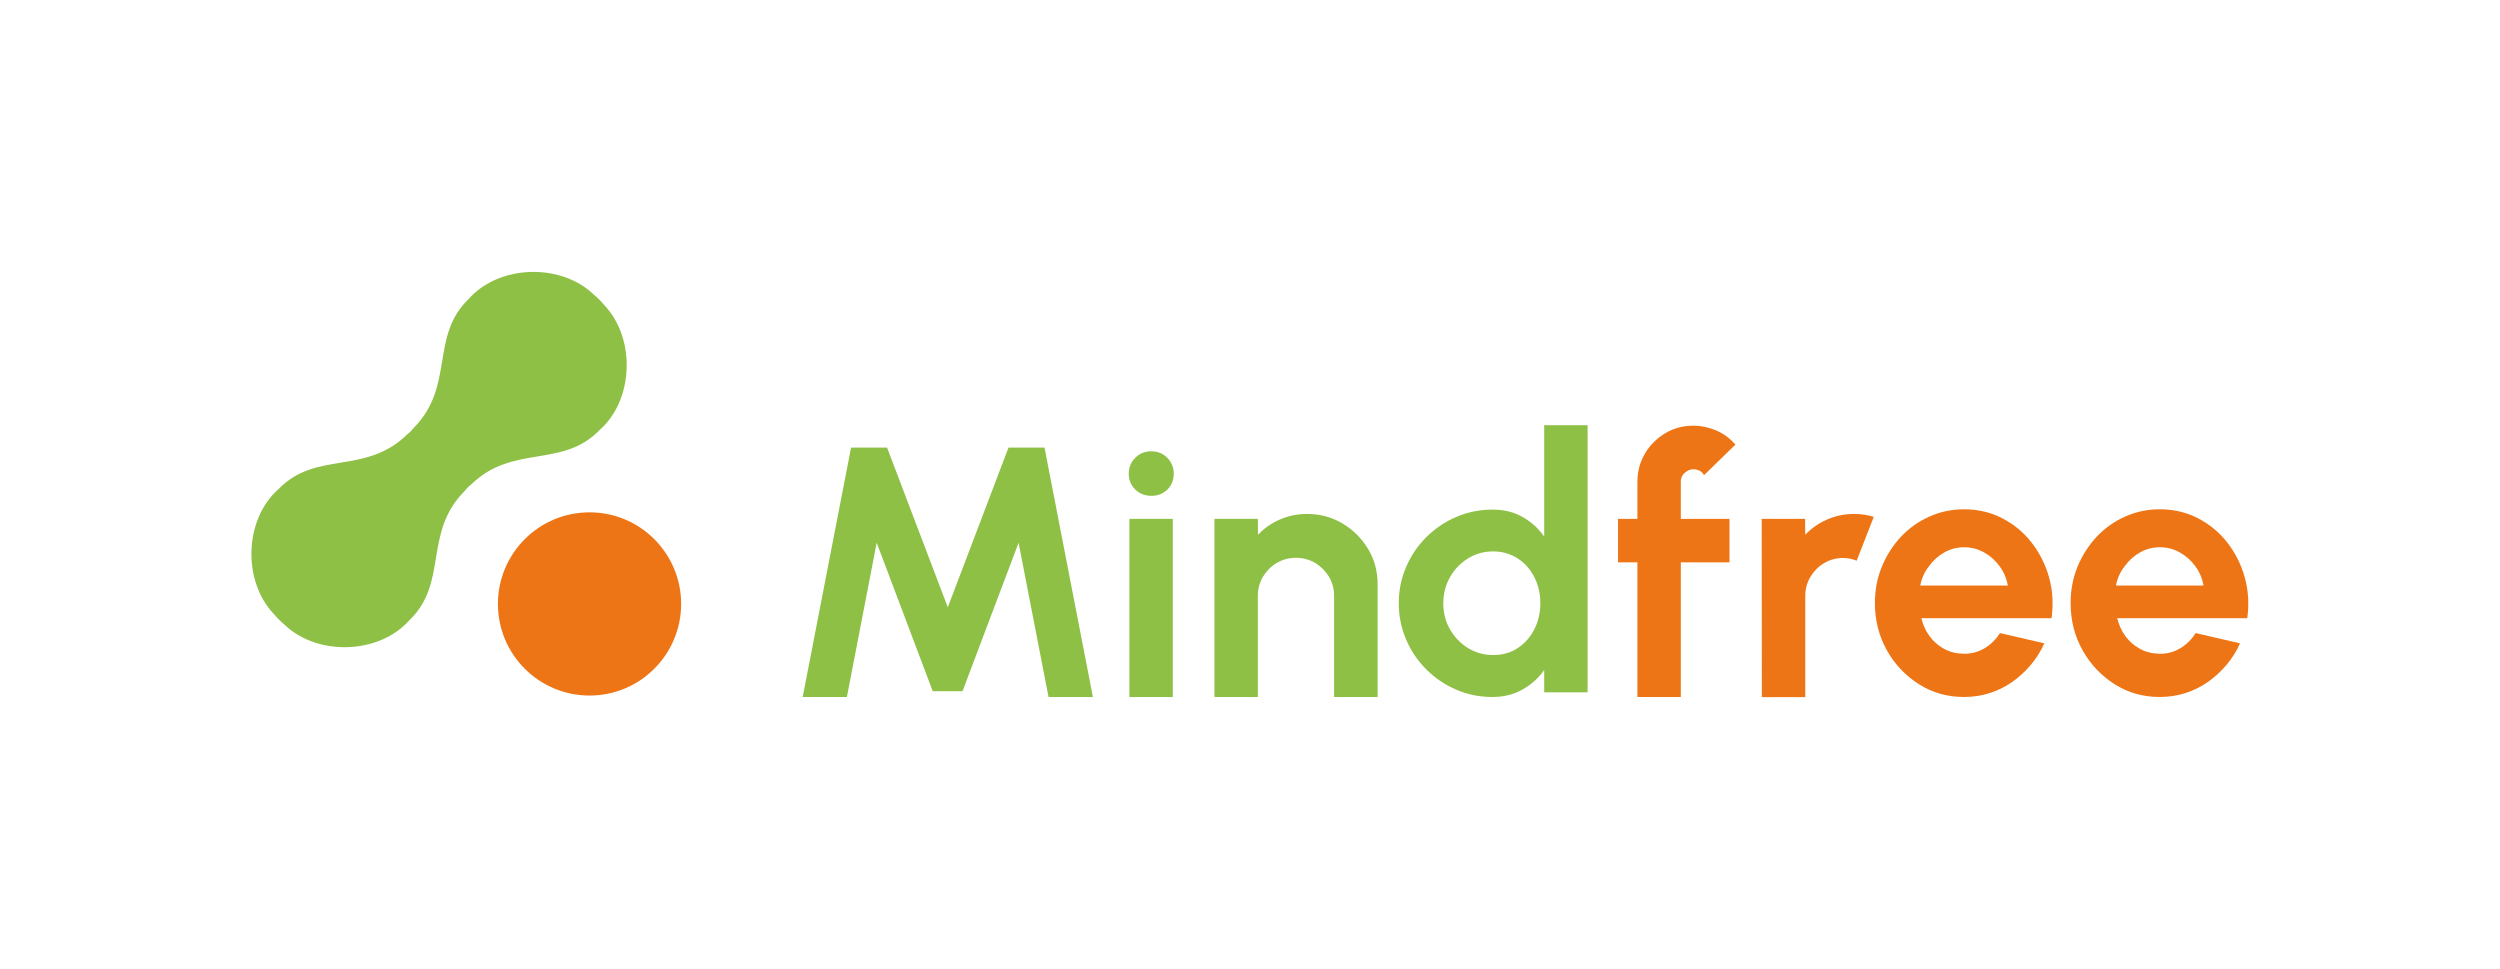 <?xml version="1.0" encoding="utf-8"?>
<!-- Generator: Adobe Illustrator 25.3.1, SVG Export Plug-In . SVG Version: 6.00 Build 0)  -->
<svg version="1.1" id="Capa_1" xmlns="http://www.w3.org/2000/svg" xmlns:xlink="http://www.w3.org/1999/xlink" x="0px" y="0px"
	 viewBox="0 0 1561 605" style="enable-background:new 0 0 1561 605;" xml:space="preserve">
<style type="text/css">
	.st0{fill:#8FC046;}
	.st1{fill:#EE7515;}
</style>
<g>
	<g>
		<path class="st0" d="M501.2,435.2l30.2-155.7h22.5l37.9,99.7l37.9-99.7h22.5l30.2,155.7h-27.7l-18.7-96.3l-35,92.7h-18.6l-35-92.7
			l-18.6,96.3H501.2z"/>
		<path class="st0" d="M719,309.6c-4,0-7.4-1.3-10.1-3.9c-2.7-2.6-4.1-5.9-4.1-10c0-3.9,1.4-7.2,4.1-9.9s6.1-4,10-4
			c3.9,0,7.2,1.3,9.9,4c2.7,2.7,4.1,6,4.1,9.9c0,4-1.3,7.3-4,10C726.2,308.3,722.9,309.6,719,309.6z M705.2,324h27.1v111.2h-27.1
			V324z"/>
		<path class="st0" d="M860.2,364.9v70.3H833V372c0-4.4-1.1-8.4-3.2-11.9c-2.2-3.6-5-6.4-8.6-8.6c-3.6-2.1-7.6-3.2-12-3.2
			c-4.4,0-8.4,1.1-12,3.2c-3.6,2.1-6.4,5-8.6,8.6c-2.1,3.6-3.2,7.6-3.2,11.9v63.2h-27.1L758.3,324h27.1l0.1,9.9
			c3.8-4,8.3-7.2,13.6-9.5c5.3-2.3,10.9-3.5,17-3.5c8.1,0,15.5,2,22.1,5.9c6.7,4,12,9.3,16,15.9
			C858.2,349.3,860.2,356.7,860.2,364.9z"/>
		<path class="st0" d="M964.2,265.5h27.1v166.8h-27.1v-13.9c-3.6,5-8,9-13.5,12.1c-5.4,3.1-11.7,4.7-18.8,4.7
			c-8.1,0-15.6-1.5-22.7-4.6c-7-3-13.2-7.2-18.6-12.6c-5.4-5.4-9.6-11.6-12.6-18.6c-3-7-4.6-14.6-4.6-22.7c0-8.1,1.5-15.6,4.6-22.7
			c3-7,7.2-13.3,12.6-18.6c5.4-5.4,11.6-9.6,18.6-12.6c7-3,14.6-4.6,22.7-4.6c7.1,0,13.4,1.5,18.8,4.6c5.4,3.1,9.9,7.1,13.5,12.2
			V265.5z M932.3,409c5.8,0,10.9-1.4,15.3-4.3c4.4-2.9,7.9-6.8,10.4-11.7c2.5-4.9,3.8-10.4,3.8-16.3c0-6-1.3-11.5-3.8-16.4
			c-2.5-4.9-6-8.8-10.5-11.7c-4.5-2.9-9.6-4.3-15.3-4.3c-5.7,0-10.9,1.5-15.6,4.4c-4.7,2.9-8.5,6.8-11.2,11.7
			c-2.8,4.9-4.2,10.3-4.2,16.3c0,6,1.4,11.5,4.2,16.3c2.8,4.9,6.6,8.8,11.3,11.7C921.5,407.6,926.7,409,932.3,409z"/>
		<path class="st1" d="M1049.5,300.6V324h30.4v27.1h-30.4v84.1h-27.1v-84.1h-12.1V324h12.1v-23.3c0-6.4,1.6-12.2,4.7-17.5
			c3.1-5.3,7.4-9.5,12.7-12.7c5.3-3.2,11.2-4.7,17.7-4.7c4.7,0,9.3,1,13.9,2.9c4.6,1.9,8.7,4.9,12.2,8.9l-19.6,19.1
			c-0.7-1.3-1.6-2.2-2.8-2.8c-1.2-0.6-2.5-0.9-3.7-0.9c-2.2,0-4,0.8-5.6,2.3C1050.3,296.6,1049.5,298.5,1049.5,300.6z"/>
		<path class="st1" d="M1100.1,435.2L1100,324h27.1l0.1,9.9c3.8-4,8.3-7.2,13.6-9.5c5.3-2.3,10.9-3.5,17-3.5c4.1,0,8.2,0.6,12.2,1.8
			l-10.7,27.4c-2.8-1.1-5.6-1.7-8.4-1.7c-4.4,0-8.4,1.1-11.9,3.2c-3.6,2.1-6.4,5-8.6,8.6c-2.1,3.6-3.2,7.6-3.2,11.9v63.2H1100.1z"/>
		<path class="st1" d="M1226.3,435.2c-10.2,0-19.6-2.6-28-7.9c-8.4-5.3-15.1-12.3-20.1-21.2c-5-8.9-7.5-18.7-7.5-29.5
			c0-8.1,1.4-15.7,4.3-22.7c2.9-7.1,6.9-13.3,11.9-18.7c5.1-5.4,11-9.6,17.7-12.6s13.9-4.6,21.6-4.6c8.7,0,16.6,1.8,23.8,5.5
			c7.2,3.7,13.4,8.7,18.4,15.1c5,6.4,8.7,13.6,11,21.8c2.3,8.2,2.8,16.7,1.6,25.6h-81.3c1,4.2,2.7,7.9,5.1,11.2
			c2.4,3.3,5.4,5.9,9,7.9c3.6,2,7.7,3,12.3,3.1c4.7,0.1,9.1-1.1,13-3.4c3.9-2.3,7.1-5.5,9.7-9.5l27.7,6.4
			c-4.5,9.9-11.3,17.9-20.2,24.2C1247.5,432,1237.4,435.2,1226.3,435.2z M1199,365.6h54.7c-0.8-4.4-2.5-8.5-5.2-12.1
			c-2.6-3.6-5.9-6.5-9.7-8.6s-8-3.2-12.4-3.2c-4.4,0-8.6,1.1-12.3,3.2c-3.8,2.1-7,5-9.6,8.6C1201.7,357,1199.9,361,1199,365.6z"/>
		<path class="st1" d="M1348.5,435.2c-10.2,0-19.6-2.6-28-7.9c-8.4-5.3-15.1-12.3-20.1-21.2c-5-8.9-7.5-18.7-7.5-29.5
			c0-8.1,1.4-15.7,4.3-22.7c2.9-7.1,6.9-13.3,11.9-18.7c5.1-5.4,11-9.6,17.7-12.6c6.7-3,13.9-4.6,21.6-4.6c8.7,0,16.6,1.8,23.8,5.5
			c7.2,3.7,13.4,8.7,18.4,15.1c5,6.4,8.7,13.6,11,21.8c2.3,8.2,2.8,16.7,1.6,25.6H1322c1,4.2,2.7,7.9,5.1,11.2
			c2.4,3.3,5.4,5.9,9,7.9c3.6,2,7.7,3,12.3,3.1c4.7,0.1,9.1-1.1,12.9-3.4c3.9-2.3,7.1-5.5,9.7-9.5l27.7,6.4
			c-4.5,9.9-11.3,17.9-20.2,24.2C1369.7,432,1359.6,435.2,1348.5,435.2z M1321.2,365.6h54.7c-0.8-4.4-2.5-8.5-5.2-12.1
			c-2.6-3.6-5.9-6.5-9.7-8.6c-3.9-2.2-8-3.2-12.4-3.2c-4.4,0-8.6,1.1-12.3,3.2c-3.8,2.1-7,5-9.6,8.6
			C1323.9,357,1322.1,361,1321.2,365.6z"/>
		<g>
			<path class="st0" d="M289.8,306.9c0.7-0.8,1.4-1.5,2-2.3c0.7-0.7,1.5-1.4,2.3-2c26.2-25.6,56.8-9.8,80.3-34.1
				c21.4-18.8,22.6-57.2,3-77.9c-1-1.2-2.1-2.4-3.3-3.6c-1.2-1.2-2.4-2.3-3.6-3.3c-20.6-19.6-59-18.4-77.9,3
				c-24.3,23.5-8.5,54.1-34.1,80.3c-0.7,0.8-1.4,1.5-2,2.3c-0.7,0.7-1.5,1.4-2.3,2c-26.2,25.6-56.8,9.8-80.3,34.1
				c-21.4,18.8-22.6,57.2-3,77.9c1,1.2,2.1,2.4,3.3,3.6c1.2,1.2,2.4,2.3,3.6,3.3c20.6,19.6,59,18.4,77.9-3
				C280,363.8,264.2,333.1,289.8,306.9z"/>
			<circle class="st1" cx="368.1" cy="377.1" r="57.2"/>
		</g>
	</g>
</g>
</svg>
